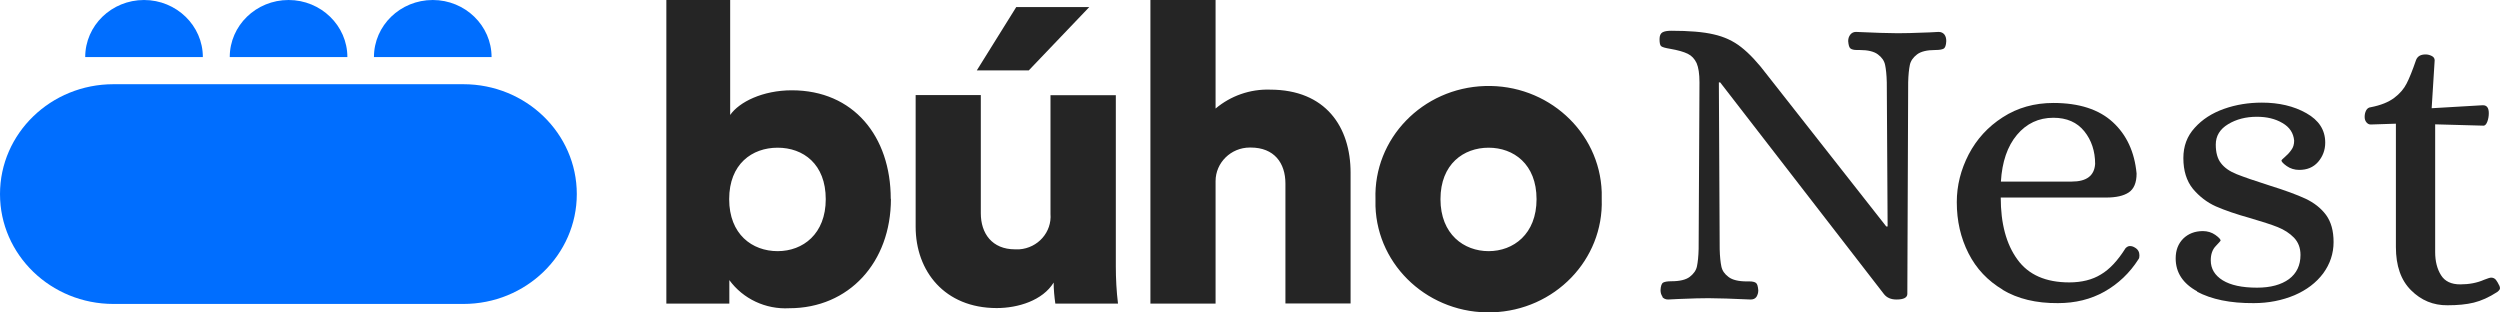 <svg xmlns="http://www.w3.org/2000/svg" width="200" height="25" viewBox="0 0 200 25" fill="none"><g clip-path="url(#clip0_1_284)"><path d="M122.924 15.934C122.924 13.118 121.08 11.816 119.088 11.816C117.096 11.816 115.238 13.118 115.238 15.934C115.238 18.75 117.123 20.092 119.088 20.092C121.066 20.092 122.924 18.737 122.924 15.934ZM128.138 15.934C128.298 20.776 124.381 24.829 119.382 24.987C114.383 25.145 110.199 21.342 110.038 16.5C110.038 16.316 110.038 16.118 110.038 15.934C109.878 11.092 113.795 7.039 118.794 6.882C123.793 6.724 127.977 10.526 128.138 15.368V15.934ZM101.604 7.171C100 7.118 98.449 7.671 97.246 8.684V0H92.033V24.29H97.246V14.487C97.246 13.013 98.476 11.803 99.986 11.803H100.053C101.938 11.803 102.834 13.04 102.834 14.684V24.276H108.047V13.816C108.047 10.158 106.055 7.171 101.604 7.171ZM87.127 0.566H81.299L78.144 5.632H82.302L87.141 0.566H87.127ZM89.252 7.618H84.039V17.105C84.16 18.566 83.037 19.842 81.54 19.947C81.419 19.947 81.312 19.947 81.205 19.947C79.361 19.947 78.465 18.671 78.465 17.066V7.605H73.252V18.145C73.252 21.697 75.578 24.645 79.735 24.645C81.446 24.645 83.411 24.04 84.293 22.605C84.293 23.171 84.347 23.724 84.427 24.29H89.44C89.319 23.303 89.266 22.303 89.266 21.303V7.618H89.252ZM66.06 15.934C66.06 13.118 64.256 11.816 62.211 11.816C60.166 11.816 58.334 13.118 58.334 15.934C58.334 18.75 60.179 20.092 62.211 20.092C64.243 20.092 66.06 18.71 66.06 15.934ZM71.274 15.908C71.274 21 67.905 24.658 63.146 24.658C61.248 24.763 59.444 23.908 58.347 22.408V24.29H53.308V0H58.414V9.197C59.136 8.158 61.021 7.224 63.347 7.224C68.279 7.224 71.26 10.908 71.26 15.908H71.274Z" fill="#252525"></path><path d="M133.004 23.737C132.897 23.592 132.843 23.421 132.843 23.211C132.857 22.869 132.937 22.671 133.057 22.605C133.178 22.54 133.391 22.5 133.712 22.5C134.381 22.5 134.875 22.382 135.183 22.145C135.49 21.908 135.691 21.632 135.757 21.303C135.824 20.974 135.878 20.513 135.891 19.908L135.958 6.579C135.958 5.908 135.878 5.395 135.731 5.053C135.57 4.711 135.343 4.461 135.022 4.303C134.701 4.145 134.234 4.013 133.632 3.908C133.231 3.842 132.99 3.776 132.897 3.698C132.803 3.632 132.763 3.434 132.763 3.132C132.763 2.855 132.843 2.684 132.99 2.592C133.151 2.5 133.378 2.461 133.699 2.461C135.129 2.461 136.265 2.553 137.094 2.75C137.923 2.934 138.671 3.276 139.3 3.776C139.941 4.276 140.636 5.013 141.398 6.026L150.902 18.119H151.009L150.943 6.592C150.929 5.987 150.876 5.513 150.809 5.198C150.742 4.869 150.555 4.592 150.234 4.355C149.927 4.119 149.432 4 148.764 4H148.55C148.323 4 148.149 3.961 148.042 3.882C147.935 3.803 147.881 3.605 147.855 3.29C147.855 3.079 147.908 2.921 148.029 2.763C148.149 2.619 148.296 2.553 148.483 2.553C149.967 2.619 151.076 2.658 151.811 2.658C152.253 2.658 153.095 2.645 154.351 2.592L155.086 2.553C155.3 2.553 155.447 2.632 155.554 2.763C155.661 2.908 155.701 3.079 155.701 3.29C155.688 3.632 155.608 3.829 155.487 3.895C155.367 3.961 155.153 4 154.832 4C154.164 4 153.669 4.119 153.362 4.355C153.055 4.592 152.854 4.869 152.787 5.198C152.72 5.526 152.667 5.987 152.654 6.592L152.587 23.526C152.573 23.816 152.279 23.961 151.718 23.961C151.277 23.961 150.943 23.816 150.715 23.526L137.615 6.592H137.509L137.575 19.921C137.589 20.526 137.642 21 137.709 21.316C137.776 21.645 137.963 21.921 138.284 22.158C138.591 22.395 139.086 22.513 139.754 22.513H139.968C140.195 22.513 140.369 22.553 140.476 22.632C140.583 22.711 140.636 22.908 140.663 23.224C140.663 23.434 140.61 23.592 140.516 23.75C140.409 23.895 140.262 23.961 140.048 23.961C138.565 23.895 137.442 23.855 136.68 23.855C136.212 23.855 135.41 23.869 134.247 23.921L133.445 23.961C133.244 23.961 133.084 23.882 132.977 23.75L133.004 23.737Z" fill="#252525"></path><path d="M160.233 23.184C159.016 22.46 158.107 21.5 157.479 20.263C156.851 19.026 156.543 17.671 156.543 16.171C156.543 14.842 156.864 13.579 157.493 12.355C158.134 11.132 159.03 10.145 160.219 9.382C161.396 8.618 162.759 8.237 164.27 8.237C166.328 8.237 167.906 8.75 169.015 9.763C170.125 10.776 170.766 12.158 170.927 13.882C170.927 14.618 170.713 15.118 170.298 15.395C169.884 15.671 169.282 15.803 168.494 15.803H160.059C160.059 17.882 160.5 19.539 161.396 20.763C162.278 21.987 163.668 22.592 165.54 22.592C166.529 22.592 167.384 22.382 168.066 21.96C168.761 21.553 169.416 20.855 170.044 19.855C170.165 19.737 170.272 19.684 170.392 19.684C170.552 19.684 170.686 19.737 170.806 19.816C171.033 19.947 171.154 20.158 171.154 20.421C171.154 20.553 171.14 20.658 171.087 20.724C170.378 21.842 169.456 22.71 168.36 23.329C167.264 23.947 166.021 24.25 164.631 24.25C162.893 24.263 161.422 23.908 160.206 23.184H160.233ZM165.74 14.526C166.916 14.526 167.545 14.066 167.611 13.118C167.611 12.092 167.317 11.21 166.743 10.5C166.168 9.789 165.352 9.421 164.27 9.421C163.093 9.421 162.118 9.882 161.356 10.789C160.594 11.697 160.166 12.947 160.072 14.526H165.727H165.74Z" fill="#252525"></path><path d="M175.792 23.316C174.629 22.684 174.054 21.803 174.054 20.671C174.054 20.013 174.255 19.5 174.656 19.092C175.057 18.697 175.591 18.487 176.233 18.487C176.594 18.487 176.942 18.592 177.222 18.789C177.516 19 177.65 19.145 177.65 19.25C177.65 19.263 177.516 19.421 177.262 19.684C176.995 19.96 176.861 20.342 176.861 20.829C176.861 21.5 177.182 22.026 177.81 22.421C178.452 22.816 179.361 23.013 180.564 23.013C181.66 23.013 182.502 22.776 183.117 22.329C183.732 21.868 184.039 21.224 184.039 20.395C184.039 19.829 183.866 19.381 183.518 19.013C183.171 18.658 182.743 18.381 182.222 18.171C181.7 17.96 180.978 17.737 180.056 17.46C178.92 17.145 177.998 16.829 177.276 16.513C176.567 16.197 175.952 15.724 175.431 15.105C174.923 14.474 174.669 13.658 174.669 12.645C174.669 11.697 174.963 10.895 175.578 10.224C176.18 9.553 176.955 9.053 177.917 8.71C178.88 8.368 179.896 8.21 180.952 8.21C182.315 8.21 183.505 8.487 184.507 9.053C185.51 9.618 186.018 10.395 186.018 11.408C186.018 12.013 185.817 12.526 185.443 12.96C185.055 13.395 184.561 13.592 183.933 13.592C183.572 13.592 183.224 13.487 182.943 13.289C182.649 13.079 182.516 12.934 182.516 12.829C182.516 12.816 182.609 12.71 182.796 12.553C182.983 12.395 183.157 12.21 183.304 12C183.465 11.789 183.532 11.539 183.532 11.25C183.478 10.645 183.171 10.171 182.596 9.842C182.021 9.5 181.339 9.342 180.551 9.342C179.668 9.342 178.906 9.539 178.251 9.934C177.597 10.329 177.262 10.868 177.262 11.566C177.262 12.197 177.396 12.697 177.677 13.053C177.957 13.421 178.372 13.71 178.933 13.934C179.495 14.158 180.364 14.46 181.567 14.842C182.796 15.224 183.759 15.579 184.44 15.895C185.136 16.224 185.684 16.658 186.085 17.197C186.486 17.75 186.686 18.46 186.686 19.368C186.686 20.276 186.405 21.118 185.857 21.868C185.296 22.618 184.534 23.197 183.558 23.618C182.582 24.026 181.5 24.25 180.297 24.25C178.412 24.263 176.915 23.947 175.752 23.329L175.792 23.316Z" fill="#252525"></path><path d="M192.888 23.224C192.073 22.421 191.672 21.263 191.672 19.763V9.895L189.654 9.96C189.52 9.96 189.4 9.895 189.306 9.776C189.212 9.658 189.172 9.513 189.172 9.355C189.172 9.145 189.212 8.987 189.293 8.829C189.373 8.684 189.493 8.592 189.654 8.579C190.469 8.421 191.084 8.171 191.538 7.829C191.993 7.487 192.314 7.105 192.528 6.684C192.741 6.276 192.995 5.645 193.289 4.789C193.41 4.5 193.65 4.355 194.051 4.355C194.212 4.355 194.372 4.395 194.533 4.474C194.693 4.553 194.773 4.671 194.773 4.829L194.533 8.658L198.583 8.421H198.65C198.944 8.421 199.104 8.632 199.104 9.053C199.104 9.289 199.064 9.526 198.984 9.737C198.904 9.947 198.797 10.053 198.69 10.053L194.813 9.947V20.171C194.813 20.908 194.974 21.526 195.281 22.013C195.589 22.513 196.11 22.75 196.818 22.75C197.527 22.75 198.168 22.631 198.73 22.381C199.024 22.263 199.211 22.21 199.291 22.21C199.452 22.21 199.585 22.276 199.679 22.395C199.773 22.513 199.866 22.684 199.96 22.881C199.973 22.934 200 22.987 200 23.053C200 23.145 199.933 23.237 199.786 23.355C199.118 23.789 198.489 24.066 197.901 24.21C197.313 24.355 196.605 24.421 195.802 24.421C194.666 24.434 193.69 24.026 192.888 23.224Z" fill="#252525"></path><path d="M37.067 24.316H9.076C4.064 24.316 0 20.382 0 15.527C0 10.671 4.064 6.737 9.076 6.737H37.067C42.08 6.737 46.144 10.671 46.144 15.527C46.144 20.382 42.08 24.316 37.067 24.316Z" fill="#006EFF"></path><path d="M16.228 4.566C16.228 2.053 14.116 0 11.523 0C8.929 0 6.817 2.039 6.817 4.566H16.228Z" fill="#006EFF"></path><path d="M27.79 4.566C27.79 2.053 25.678 0 23.085 0C20.492 0 18.38 2.039 18.38 4.566H27.804H27.79Z" fill="#006EFF"></path><path d="M39.326 4.566C39.326 2.053 37.214 0 34.621 0C32.028 0 29.916 2.039 29.916 4.566H39.339H39.326Z" fill="#006EFF"></path></g><defs><clipPath id="clip0_1_284"><rect width="200" height="25" fill="white"></rect></clipPath></defs></svg>